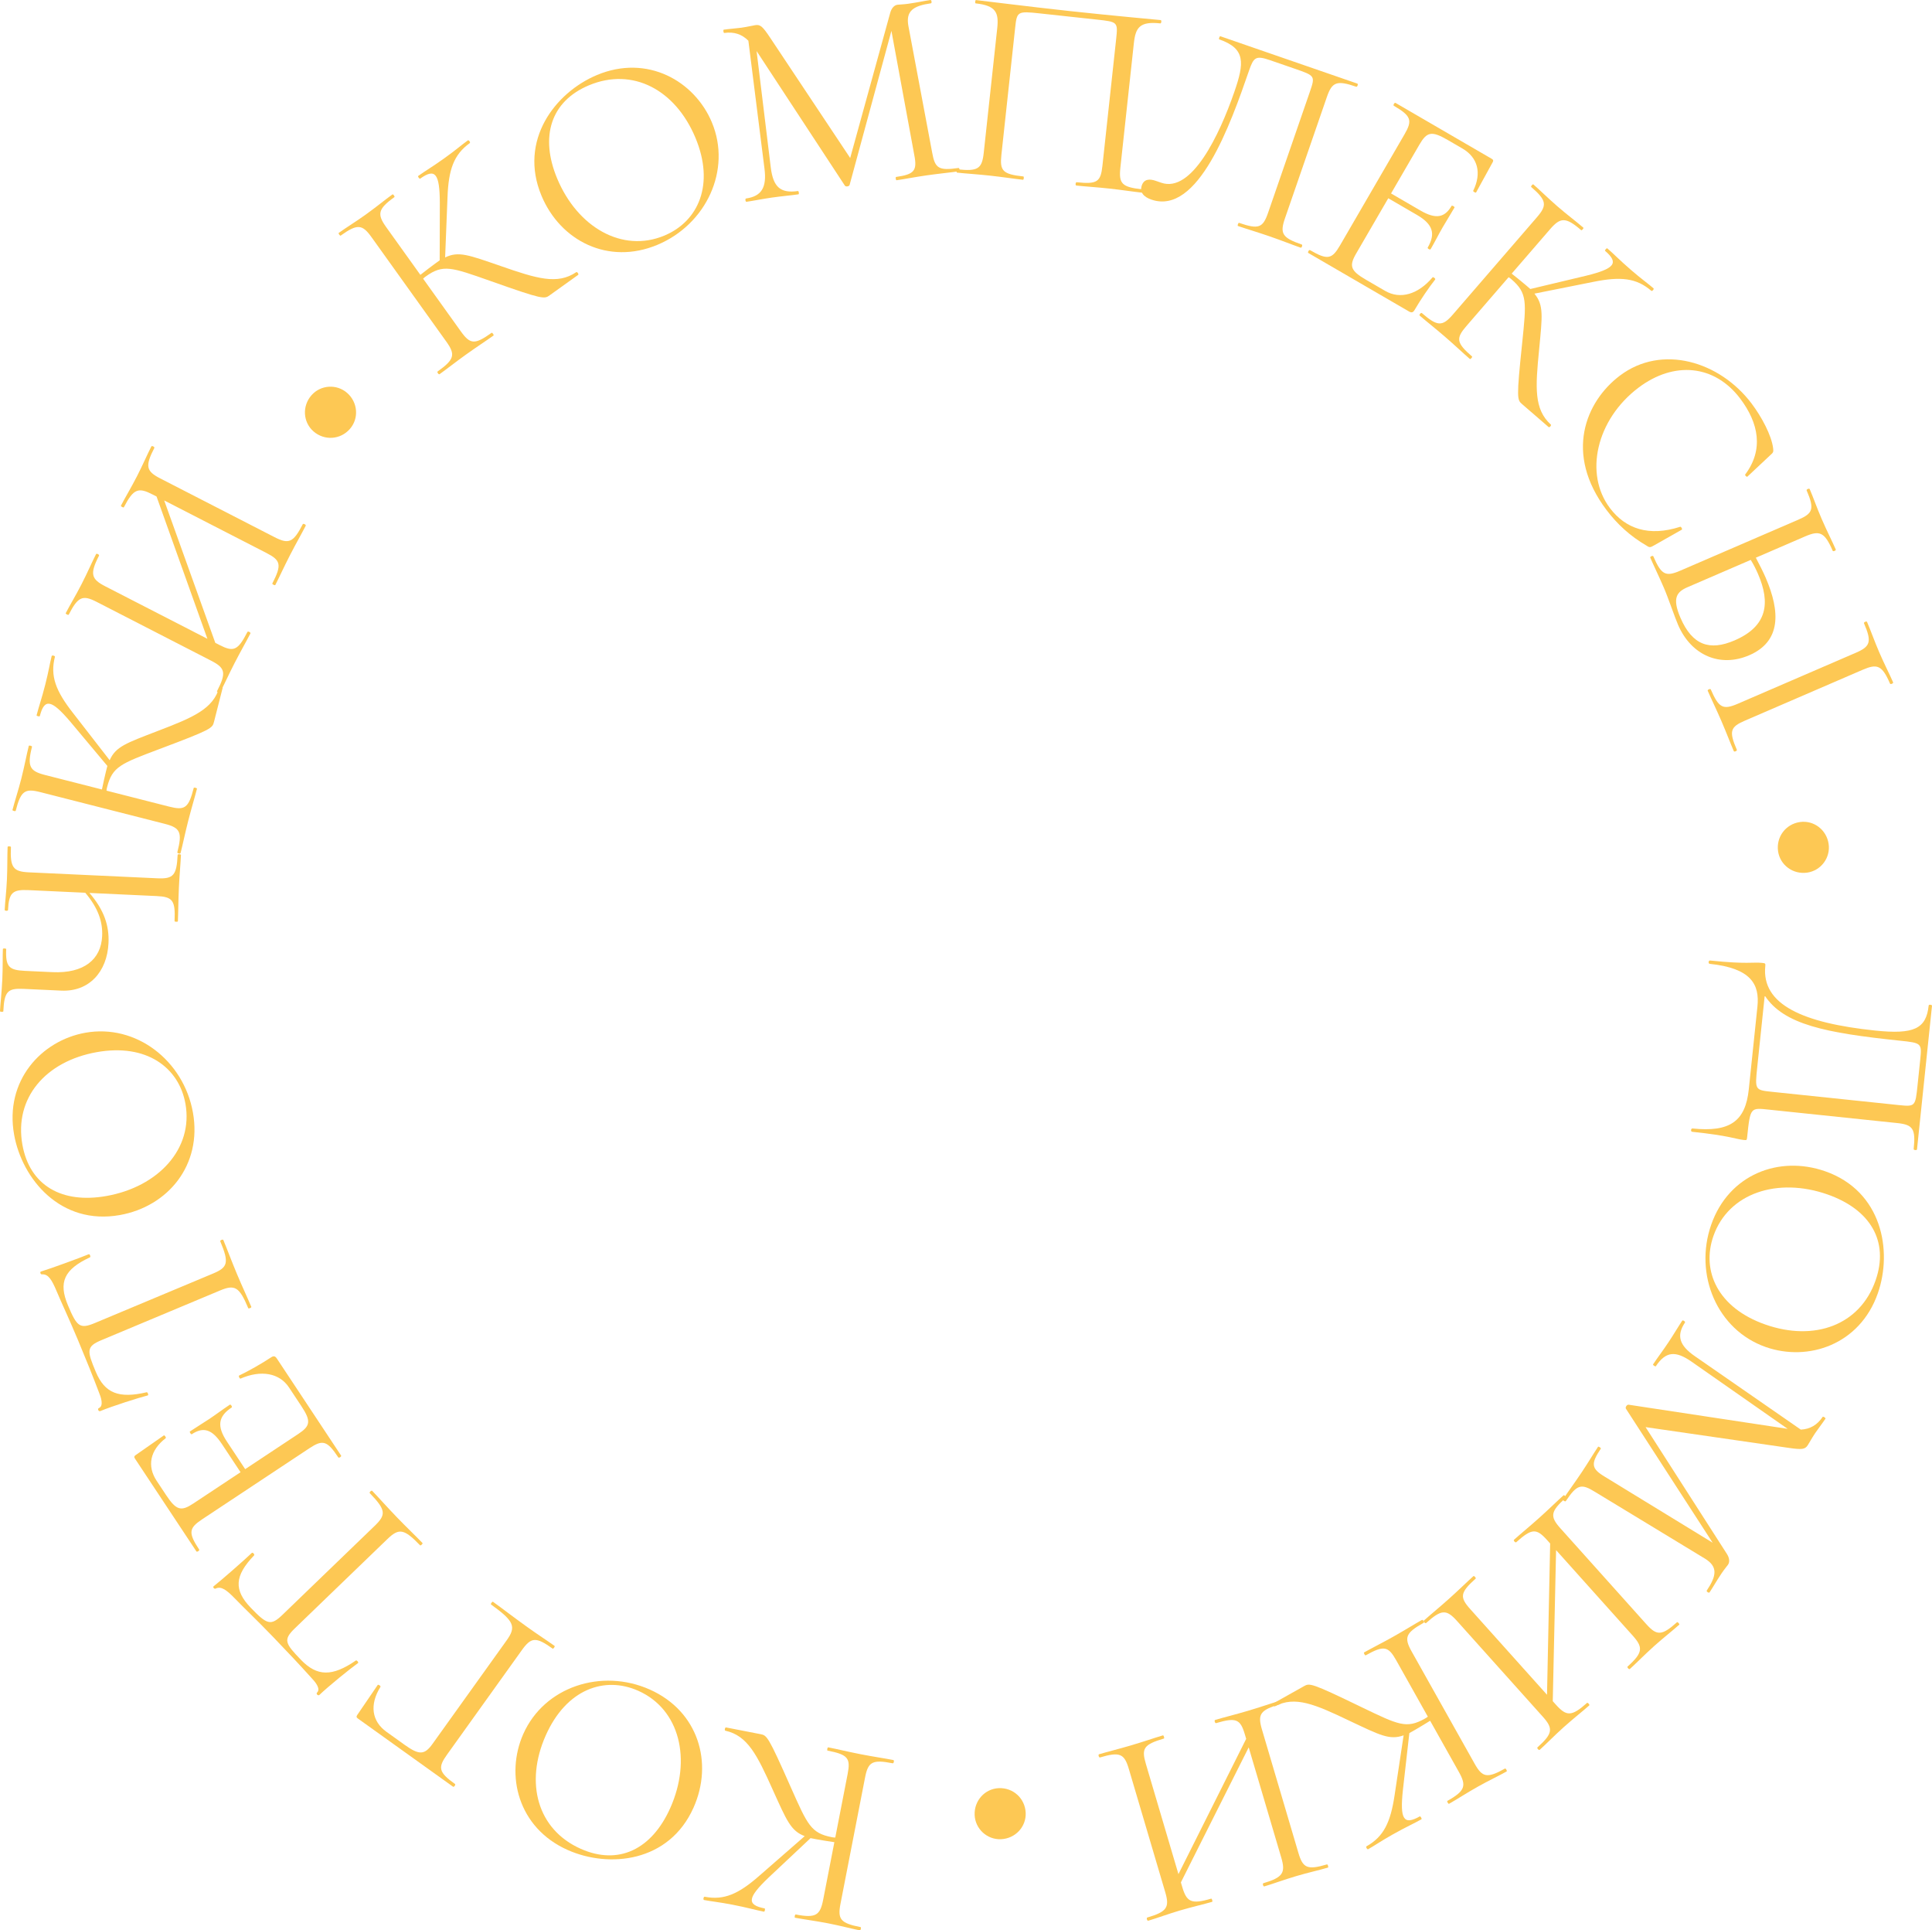 <?xml version="1.0" encoding="UTF-8"?> <svg xmlns="http://www.w3.org/2000/svg" width="2981" height="2978" viewBox="0 0 2981 2978" fill="none"> <path d="M2695.8 1754.02C2700.65 1707.57 2700.95 1708.9 2729.92 1711.92L2927.21 1732.54C2951.49 1735.07 2956.03 1741.15 2952.73 1772.68C2952.56 1774.39 2957.67 1774.92 2957.85 1773.22L2981 1551.61C2981.17 1549.91 2976.06 1549.37 2975.88 1551.08C2972.1 1587.3 2953.09 1596.09 2893.01 1589.81C2782.22 1578.23 2717.55 1549.94 2723.78 1490.27C2724.18 1486.44 2723.8 1485.97 2719.11 1485.48C2704.63 1483.96 2696.04 1487.81 2638.52 1481.79C2635.96 1481.53 2635.43 1486.64 2637.98 1486.91C2701.9 1493.59 2715.22 1518.67 2711.65 1552.77L2698.3 1680.62C2693.14 1730.05 2668.97 1746.91 2611.45 1740.9C2608.89 1740.64 2608.36 1745.75 2610.92 1746.02C2668.44 1752.03 2678.65 1757.4 2690.15 1758.6C2695.27 1759.14 2695.27 1759.14 2695.8 1754.02ZM2733.67 1684.31C2707.67 1681.6 2707.72 1681.17 2711.37 1646.22L2722.9 1535.85C2752.24 1580.7 2816.81 1593.48 2931.86 1605.5C2964.67 1608.93 2965.48 1609.44 2962.9 1634.16L2958.71 1674.22C2955.28 1707.04 2955.24 1707.46 2929.25 1704.75L2733.67 1684.31Z" fill="#FDC854"></path> <path d="M2640.33 1889.32C2613.46 1966.17 2649.33 2051.79 2724.55 2078.1C2789.66 2100.88 2869.58 2074.81 2897.44 1995.13C2920.35 1929.61 2903.95 1837.63 2816.19 1806.93C2745.02 1782.04 2667.49 1811.66 2640.33 1889.32ZM2643.73 1906.85C2667.07 1840.11 2743.17 1815.89 2819.6 1842.62C2885.92 1865.82 2915.01 1915.03 2893.94 1975.3C2869.75 2044.46 2799.6 2069.85 2723.98 2043.4C2650.37 2017.66 2624.92 1960.64 2643.73 1906.85Z" fill="#FDC854"></path> <path d="M2415.98 2315.76C2433.35 2289.74 2439.88 2288.44 2461.03 2301.53L2630.76 2404.55C2650.83 2416.93 2648.68 2430.95 2633.46 2453.75C2632.5 2455.18 2636.78 2458.04 2637.73 2456.61C2643.68 2447.7 2647.72 2440.1 2656.29 2427.27C2660.57 2420.85 2664.61 2416.34 2666.28 2413.85C2669.13 2409.57 2668.54 2403.51 2664.51 2397.21L2539.04 2201.63L2759.79 2233.63C2780.46 2236.61 2784.98 2236.02 2789.26 2229.61C2791.4 2226.4 2795.45 2218.8 2800.68 2210.96C2804.49 2205.25 2811.38 2196.46 2816.62 2188.62C2817.33 2187.55 2813.06 2184.7 2812.34 2185.77C2804.02 2198.24 2792.96 2204.77 2778.58 2205.47L2615.16 2092.23C2590.81 2075.46 2586.54 2060.24 2599.86 2040.29C2600.81 2038.86 2596.54 2036.01 2595.59 2037.43C2589.4 2046.7 2582.5 2058.58 2574.41 2070.69C2565.61 2083.88 2557.76 2094.09 2550.63 2104.79C2549.91 2105.85 2554.19 2108.71 2554.9 2107.64C2570.37 2084.48 2585.34 2083.65 2609.69 2100.43L2758.26 2204.27L2512.68 2167.03C2510.19 2166.91 2507.57 2170.83 2508.64 2173.09L2642.54 2379.96L2476.49 2278.36C2455.11 2265.63 2454.28 2258.38 2469.98 2234.86C2470.69 2233.79 2466.42 2230.94 2465.7 2232.01C2458.57 2242.7 2450.72 2256 2440.49 2271.33C2430.02 2287.01 2419.32 2301.5 2411.71 2312.9C2410.75 2314.33 2415.03 2317.18 2415.98 2315.76Z" fill="#FDC854"></path> <path d="M2200.37 2503.92C2223.97 2482.76 2231.59 2482.26 2248.17 2500.76L2380.58 2648.48C2396.88 2666.67 2395.85 2674.5 2372.25 2695.67C2370.97 2696.81 2374.4 2700.64 2375.68 2699.49C2385.88 2690.34 2398.74 2677.08 2412.78 2664.5C2428.41 2650.48 2442.03 2640 2452.24 2630.85C2453.19 2629.99 2449.76 2626.16 2448.8 2627.02C2424.56 2648.76 2416.73 2647.72 2400.43 2629.54L2395.85 2624.43L2400.98 2391.37L2519.09 2523.14C2535.4 2541.32 2535.25 2549.51 2511.33 2570.96C2510.05 2572.1 2513.48 2575.93 2514.76 2574.79C2524.97 2565.63 2537.19 2552.95 2552.5 2539.22C2566.85 2526.35 2580.47 2515.86 2591 2506.43C2591.96 2505.57 2588.52 2501.74 2587.57 2502.6C2563.96 2523.76 2556.38 2523.65 2540.08 2505.47L2407.67 2357.75C2391.08 2339.25 2392.4 2331.73 2416.01 2310.57C2416.97 2309.71 2413.53 2305.88 2412.58 2306.74C2402.37 2315.89 2389.54 2328.54 2375.19 2341.41C2359.88 2355.14 2346.55 2365.95 2336.02 2375.39C2334.74 2376.53 2338.17 2380.36 2339.45 2379.21C2363.69 2357.48 2370.67 2357.55 2387.25 2376.06L2391.83 2381.16L2386.99 2614.54L2268.59 2482.46C2252 2463.95 2252.68 2457.01 2276.93 2435.28C2277.88 2434.42 2274.45 2430.59 2273.5 2431.45C2263.29 2440.6 2251.1 2452.68 2235.47 2466.69C2221.43 2479.28 2207.14 2490.94 2196.94 2500.09C2195.66 2501.24 2199.09 2505.07 2200.37 2503.92Z" fill="#FDC854"></path> <path d="M1967.16 2632.33C1998.21 2615.88 2028.77 2629.19 2081.77 2654.47C2129.27 2676.94 2144.03 2684.87 2165.72 2677.12L2151.89 2768.9C2145.67 2811.22 2135.03 2833.4 2108.5 2848.29C2107.01 2849.13 2109.53 2853.62 2111.02 2852.78C2121.48 2846.9 2130.56 2840.33 2149.62 2829.64C2169.79 2818.31 2181.26 2813.35 2193.21 2806.64C2194.33 2806.01 2191.81 2801.52 2190.69 2802.15C2165.66 2816.21 2159.84 2806.7 2164.59 2761.77L2174.57 2673.62L2182.04 2669.43C2188.77 2665.65 2196.77 2660.67 2206.65 2654.63L2250.9 2733.47C2262.85 2754.77 2260.93 2762.72 2233.28 2778.24C2232.16 2778.87 2234.68 2783.36 2235.8 2782.73C2247.76 2776.02 2262.44 2766.3 2280.38 2756.23C2296.81 2747 2312.76 2739.52 2324.72 2732.81C2325.84 2732.18 2323.32 2727.7 2322.2 2728.33C2294.55 2743.85 2287.18 2742.09 2275.23 2720.79L2178.14 2547.79C2165.97 2526.12 2168.9 2519.08 2196.54 2503.56C2198.04 2502.72 2195.52 2498.23 2194.03 2499.07C2182.07 2505.78 2166.8 2515.34 2150.36 2524.57C2132.43 2534.64 2117.07 2542.28 2104.74 2549.2C2103.62 2549.83 2106.13 2554.31 2107.26 2553.68C2135.28 2537.95 2142.07 2539.55 2154.23 2561.22L2203.09 2648.28C2201.43 2649.7 2199.93 2650.54 2198.44 2651.38C2170.05 2667.32 2157.66 2661 2101.11 2633.78C2022.18 2595.55 2020.68 2596.39 2011.71 2601.42L1964.64 2627.85C1963.15 2628.69 1965.66 2633.17 1967.16 2632.33Z" fill="#FDC854"></path> <path d="M1697.2 2711.24C1727.6 2702.25 1734.69 2705.07 1741.73 2728.9L1797.95 2919.16C1804.87 2942.58 1800.58 2949.21 1770.17 2958.2C1768.53 2958.68 1769.99 2963.61 1771.63 2963.13C1784.78 2959.24 1802.08 2952.79 1820.16 2947.44C1840.29 2941.49 1857.09 2937.87 1870.24 2933.98C1871.47 2933.62 1870.01 2928.69 1868.78 2929.05C1837.55 2938.28 1830.92 2933.98 1824 2910.56L1822.06 2903.99L1926.69 2695.68L1976.84 2865.38C1983.76 2888.81 1980.12 2896.14 1949.31 2905.25C1947.66 2905.73 1949.12 2910.66 1950.76 2910.18C1963.91 2906.29 1980.39 2900.08 2000.11 2894.25C2018.6 2888.78 2035.4 2885.16 2048.96 2881.15C2050.19 2880.79 2048.73 2875.86 2047.5 2876.22C2017.1 2885.21 2010.3 2881.86 2003.38 2858.43L1947.16 2668.18C1940.11 2644.35 1944.53 2638.13 1974.93 2629.14C1976.17 2628.78 1974.71 2623.85 1973.48 2624.21C1960.33 2628.1 1943.32 2634.02 1924.83 2639.48C1905.11 2645.31 1888.43 2649.35 1874.87 2653.36C1873.23 2653.84 1874.69 2658.77 1876.33 2658.29C1907.55 2649.06 1913.82 2652.12 1920.86 2675.95L1922.81 2682.53L1818.3 2891.25L1768.02 2721.13C1760.98 2697.3 1764.58 2691.32 1795.8 2682.09C1797.03 2681.73 1795.58 2676.8 1794.34 2677.16C1781.2 2681.05 1765.01 2686.73 1744.87 2692.68C1726.8 2698.02 1708.89 2702.42 1695.74 2706.31C1694.1 2706.79 1695.55 2711.72 1697.2 2711.24Z" fill="#FDC854"></path> <path d="M1541.1 2758.59C1519.7 2759.5 1502.9 2777.79 1503.84 2800.06C1504.75 2821.46 1523.05 2838.27 1544.45 2837.36C1566.71 2836.41 1583.51 2818.11 1582.6 2796.71C1581.66 2774.45 1563.36 2757.64 1541.1 2758.59Z" fill="#FDC854"></path> <path d="M1119.23 2669.97C1153.55 2677.53 1168.24 2707.46 1192.29 2761.03C1213.96 2808.9 1220.09 2824.5 1241.64 2832.63L1171.71 2893.66C1139.59 2921.89 1117.12 2931.92 1087.26 2926.1C1085.58 2925.78 1084.6 2930.82 1086.28 2931.15C1098.06 2933.44 1109.23 2934.31 1130.68 2938.49C1153.39 2942.91 1165.34 2946.55 1178.8 2949.17C1180.06 2949.41 1181.04 2944.37 1179.78 2944.12C1151.6 2938.63 1153.31 2927.62 1186.01 2896.44L1250.64 2835.69L1259.05 2837.33C1266.62 2838.8 1275.96 2840.18 1287.39 2841.97L1270.12 2930.72C1265.45 2954.69 1258.84 2959.51 1227.72 2953.45C1226.46 2953.21 1225.47 2958.26 1226.74 2958.5C1240.19 2961.12 1257.68 2963.22 1277.87 2967.15C1296.37 2970.75 1313.36 2975.37 1326.82 2977.99C1328.08 2978.24 1329.07 2973.19 1327.8 2972.94C1296.68 2966.88 1292.2 2960.77 1296.87 2936.8L1334.78 2742.07C1339.52 2717.67 1346.31 2714.19 1377.43 2720.25C1379.11 2720.58 1380.1 2715.53 1378.41 2715.21C1364.96 2712.59 1347.13 2709.99 1328.63 2706.39C1308.44 2702.45 1291.79 2698.34 1277.91 2695.64C1276.65 2695.39 1275.66 2700.44 1276.93 2700.68C1308.47 2706.82 1312.61 2712.43 1307.86 2736.83L1288.79 2834.82C1286.6 2834.83 1284.92 2834.51 1283.24 2834.18C1251.28 2827.96 1245.92 2815.13 1220.42 2757.78C1184.97 2677.54 1183.29 2677.21 1173.2 2675.25L1120.21 2664.93C1118.53 2664.6 1117.55 2669.65 1119.23 2669.97Z" fill="#FDC854"></path> <path d="M1002.54 2606.44C928.174 2573.33 839.897 2602.04 807.492 2674.85C779.442 2737.87 798.839 2819.67 875.944 2854C939.351 2882.23 1032.36 2873.45 1070.16 2788.5C1100.83 2719.61 1077.69 2639.89 1002.54 2606.44ZM984.791 2608.38C1049.37 2637.14 1067.25 2714.98 1034.32 2788.96C1005.75 2853.16 954.317 2878.1 895.999 2852.14C829.07 2822.34 809.536 2750.33 842.116 2677.13C873.825 2605.88 932.735 2585.21 984.791 2608.38Z" fill="#FDC854"></path> <path d="M855.699 2539.17C844.206 2530.94 829.079 2521.16 813.754 2510.18C792.508 2494.96 775.941 2482.04 760.617 2471.06C759.572 2470.31 756.578 2474.49 757.623 2475.24C794.193 2501.44 796.523 2509.96 781.554 2530.86L667.291 2690.4C655.067 2707.46 646.849 2707.9 624.21 2691.68L596.347 2671.72C573.708 2655.5 569.808 2630.04 587.027 2602.32C588.025 2600.93 583.596 2598.28 582.847 2599.33L551.21 2645.71C549.713 2647.8 549.662 2649.34 552.1 2651.09L699.077 2756.39C700.47 2757.39 703.464 2753.21 702.071 2752.21C676.646 2733.99 675.46 2726.82 689.681 2706.96L805.19 2545.68C819.66 2525.48 826.932 2524.89 852.706 2543.35C853.75 2544.1 856.744 2539.92 855.699 2539.17Z" fill="#FDC854"></path> <path d="M464.4 2560.66C440.014 2535.36 436.478 2529.85 454.982 2512L597.768 2374.29C615.655 2357.04 623.508 2358.39 648.191 2383.99C649.083 2384.92 652.784 2381.35 651.892 2380.42C641.186 2369.32 627.187 2356.04 612.615 2340.92C596.853 2324.58 584.98 2311.03 574.274 2299.92C573.084 2298.69 569.383 2302.26 570.573 2303.49C595.553 2329.4 596.027 2336.68 578.14 2353.93L435.971 2491.05C417.776 2508.6 412.06 2506.37 387.079 2480.46C360.612 2453.01 361.614 2431.21 392.189 2399.34C393.125 2397.84 389.853 2394.45 388.62 2395.64C379.06 2404.86 343.033 2436.63 329.507 2447.29C327.965 2448.78 330.939 2451.87 332.779 2450.69C341.337 2446.6 349.708 2452.81 363.09 2466.69C378.257 2482.42 393.456 2496.34 421.411 2525.33C443.715 2548.46 463.926 2570.04 480.26 2588.22C485.911 2594.08 495.405 2605.16 489.237 2611.11C487.079 2613.19 490.956 2616.59 492.806 2614.81C506.684 2601.42 540.816 2573.86 552.48 2565.59C553.714 2564.4 550.442 2561.01 549.22 2561.59C512.708 2586.69 489.38 2586.56 464.4 2560.66Z" fill="#FDC854"></path> <path d="M371.116 2126.8C402.645 2113.11 431.029 2117.95 445.933 2140.45L464.859 2169.03C480.236 2192.25 479.026 2199.74 460.452 2212.04L378.3 2266.46L350.148 2223.95C334.298 2200.02 336.719 2185.05 357.436 2171.33C358.865 2170.38 356.026 2166.09 354.597 2167.04C342.81 2174.85 333.282 2182.19 322.209 2189.52C313.637 2195.2 307.328 2198.86 293.041 2208.33C291.97 2209.04 294.808 2213.33 295.88 2212.62C313.739 2200.79 327.154 2204.75 342.295 2227.61L371.157 2271.19L298.292 2319.46C279.361 2332 271.999 2330.2 256.149 2306.26L241.718 2284.47C226.577 2261.61 231.522 2237.26 255.699 2218.67C256.771 2217.96 253.932 2213.68 252.861 2214.39L209.28 2244.8C207.137 2246.22 206.538 2247.64 208.194 2250.14L303.06 2393.39C304.006 2394.82 308.292 2391.98 307.346 2390.55C290.076 2364.48 291.524 2357.35 311.883 2343.86L477.258 2234.31C497.975 2220.59 504.742 2222.28 522.012 2248.35C522.959 2249.78 527.245 2246.94 526.298 2245.51L427.174 2095.83C424.572 2091.9 422.197 2091.42 418.268 2094.02C403.267 2103.96 382.675 2115.55 368.991 2122.04C367.562 2122.99 369.807 2127.15 371.116 2126.8Z" fill="#FDC854"></path> <path d="M147.729 2116.18C134.165 2083.77 132.869 2077.35 156.581 2067.42L339.558 1990.82C362.48 1981.22 369.308 1985.33 383.038 2018.14C383.534 2019.33 388.276 2017.34 387.78 2016.15C381.825 2001.92 373.591 1984.47 365.486 1965.1C356.718 1944.15 350.561 1927.22 344.606 1912.99C343.945 1911.41 339.202 1913.4 339.864 1914.98C353.759 1948.18 351.562 1955.14 328.641 1964.73L146.454 2041C123.137 2050.76 118.615 2046.62 104.72 2013.42C89.998 1978.24 98.831 1958.28 138.875 1939.66C140.29 1938.6 138.47 1934.26 136.89 1934.92C124.639 1940.05 79.549 1956.6 63.08 1961.64C61.103 1962.46 62.758 1966.42 64.899 1965.98C74.356 1965.28 79.907 1974.1 87.351 1991.89C95.787 2012.05 104.913 2030.52 120.462 2067.68C132.868 2097.32 143.887 2124.76 152.525 2147.62C155.668 2155.13 160.502 2168.9 152.598 2172.21C149.832 2173.36 152.212 2177.94 154.583 2176.95C172.367 2169.5 214.166 2156.19 228.035 2152.7C229.616 2152.04 227.796 2147.69 226.445 2147.8C183.323 2157.95 161.624 2149.38 147.729 2116.18Z" fill="#FDC854"></path> <path d="M297.69 1716.31C283.358 1636.17 210.062 1579.2 131.62 1593.23C63.722 1605.38 6.909 1667.34 21.77 1750.43C33.991 1818.76 93.448 1890.83 184.963 1874.46C259.188 1861.18 312.174 1797.29 297.69 1716.31ZM286.118 1702.71C298.565 1772.3 244.176 1830.79 164.47 1845.04C95.306 1857.42 45.803 1828.84 34.563 1765.99C21.663 1693.87 70.299 1637.28 149.162 1623.18C225.917 1609.45 276.086 1646.61 286.118 1702.71Z" fill="#FDC854"></path> <path d="M274.082 1318.66C272.615 1350.33 267.63 1356.11 242.808 1354.96L44.661 1345.77C20.267 1344.64 15.409 1338.41 16.877 1306.74C16.936 1305.45 11.801 1305.22 11.741 1306.5C11.107 1320.2 11.557 1338.23 10.685 1357.07C9.832 1375.47 7.814 1391.25 7.239 1403.66C7.16 1405.37 12.296 1405.61 12.375 1403.9C13.644 1376.51 19.854 1372.08 44.248 1373.21L131.552 1377.25C152.287 1401.81 158.591 1423.12 157.619 1444.09C155.953 1480.04 129.632 1501.99 80.845 1499.73L38.476 1497.76C14.082 1496.63 8.309 1491.65 9.578 1464.25C9.638 1462.97 4.502 1462.73 4.443 1464.01C3.907 1475.57 4.497 1490.61 3.565 1510.73C2.534 1532.99 0.595 1547.05 0.001 1559.89C-0.059 1561.18 5.077 1561.41 5.136 1560.13C6.564 1529.31 11.938 1524.41 36.331 1525.54L94.534 1528.24C137.331 1530.22 165.352 1499.35 167.414 1454.84C168.644 1428.3 160.767 1403.91 137.971 1377.55L241.538 1382.35C266.36 1383.5 270.83 1388.86 269.342 1420.96C269.283 1422.24 274.418 1422.48 274.478 1421.2C275.132 1407.07 275.07 1389.91 276.022 1369.36C276.894 1350.53 278.583 1332.59 279.218 1318.9C279.277 1317.61 274.142 1317.38 274.082 1318.66Z" fill="#FDC854"></path> <path d="M338.574 1059.86C329.071 1093.7 298.36 1106.65 243.506 1127.61C194.481 1146.51 178.559 1151.74 169.217 1172.79L112.291 1099.48C85.945 1065.8 77.216 1042.79 84.725 1013.31C85.148 1011.65 80.166 1010.38 79.743 1012.04C76.782 1023.67 75.278 1034.78 69.883 1055.96C64.172 1078.38 59.859 1090.1 56.475 1103.39C56.158 1104.63 61.14 1105.9 61.457 1104.66C68.543 1076.84 79.443 1079.17 108.695 1113.6L165.645 1181.61L163.529 1189.92C161.626 1197.39 159.714 1206.63 157.273 1217.95L69.674 1195.63C46.01 1189.6 41.573 1182.72 49.4 1151.99C49.717 1150.75 44.735 1149.48 44.418 1150.72C41.033 1164.01 37.942 1181.35 32.865 1201.28C28.212 1219.55 22.63 1236.26 19.245 1249.55C18.928 1250.79 23.91 1252.06 24.227 1250.82C32.054 1220.09 38.411 1215.96 62.075 1221.99L254.295 1270.97C278.374 1277.1 281.46 1284.08 273.633 1314.81C273.21 1316.47 278.192 1317.74 278.615 1316.08C282 1302.79 285.612 1285.14 290.265 1266.87C295.342 1246.94 300.403 1230.54 303.893 1216.84C304.211 1215.59 299.229 1214.32 298.912 1215.57C290.979 1246.71 285.143 1250.53 261.064 1244.39L164.331 1219.75C164.445 1217.56 164.868 1215.9 165.291 1214.24C173.329 1182.69 186.442 1178.07 245.146 1155.88C327.268 1125.07 327.691 1123.41 330.229 1113.45L343.556 1061.13C343.979 1059.47 338.997 1058.2 338.574 1059.86Z" fill="#FDC854"></path> <path d="M467.174 808.666C452.688 836.871 445.756 840.053 423.653 828.698L247.209 738.053C225.487 726.893 223.655 719.208 238.14 691.003C238.923 689.479 234.35 687.129 233.567 688.654C227.303 700.851 220.029 717.827 211.416 734.597C201.825 753.273 192.851 767.932 186.587 780.128C186 781.272 190.573 783.621 191.16 782.478C206.037 753.511 213.722 751.678 235.444 762.837L241.541 765.97L320.014 985.479L162.625 904.622C140.903 893.463 138.112 885.767 152.794 857.182C153.577 855.657 149.003 853.308 148.22 854.832C141.956 867.029 135.074 883.243 125.678 901.538C116.869 918.689 107.896 933.348 101.436 945.925C100.849 947.069 105.422 949.418 106.009 948.275C120.495 920.07 127.613 917.465 149.335 928.624L325.778 1019.27C347.881 1030.62 349.332 1038.11 334.847 1066.32C334.26 1067.46 338.833 1069.81 339.42 1068.67C345.684 1056.47 353.143 1040.07 361.952 1022.92C371.348 1004.63 379.94 989.771 386.4 977.194C387.183 975.669 382.61 973.32 381.827 974.844C366.95 1003.81 360.409 1006.23 338.306 994.876L332.209 991.744L253.355 772.039L411.125 853.091C433.228 864.446 435.071 871.173 420.194 900.14C419.607 901.284 424.18 903.633 424.767 902.49C431.031 890.293 438.099 874.656 447.69 855.98C456.303 839.209 465.483 823.212 471.747 811.015C472.53 809.491 467.957 807.141 467.174 808.666Z" fill="#FDC854"></path> <path d="M539.858 661.752C553.982 645.645 552.358 620.854 535.609 606.162C519.504 592.036 494.717 593.66 480.592 609.767C465.903 626.518 467.527 651.31 483.631 665.436C500.38 680.128 525.168 678.504 539.858 661.752Z" fill="#FDC854"></path> <path d="M889.1 419.865C860.042 439.629 828.204 429.759 772.748 410.457C723.071 393.339 707.524 387.083 686.82 397.173L690.481 304.421C692.017 261.682 700.154 238.459 724.883 220.744C726.276 219.745 723.282 215.565 721.889 216.563C712.137 223.55 703.83 231.082 686.067 243.808C667.259 257.282 656.411 263.473 645.265 271.457C644.221 272.206 647.214 276.386 648.259 275.637C671.594 258.92 678.429 267.727 678.639 312.905L678.409 401.617L671.443 406.607C665.174 411.099 657.761 416.936 648.607 424.022L595.966 350.522C581.746 330.667 582.781 322.547 608.554 304.082C609.599 303.334 606.605 299.154 605.561 299.902C594.415 307.887 580.884 319.162 564.166 331.139C548.841 342.118 533.813 351.303 522.668 359.287C521.623 360.036 524.617 364.216 525.662 363.467C551.435 345.003 558.957 345.939 573.177 365.795L688.687 527.076C703.157 547.279 701.025 554.604 675.251 573.068C673.858 574.067 676.852 578.247 678.245 577.249C689.39 569.264 703.52 558.088 718.844 547.109C735.562 535.132 749.993 525.848 761.486 517.614C762.531 516.865 759.537 512.685 758.492 513.434C732.371 532.148 725.447 531.31 710.977 511.106L652.848 429.944C654.34 428.348 655.733 427.35 657.126 426.351C683.596 407.388 696.601 412.302 755.795 433.143C838.458 462.471 839.851 461.473 848.21 455.484L892.094 424.045C893.487 423.047 890.494 418.867 889.1 419.865Z" fill="#FDC854"></path> <path d="M1014.42 377.663C1089.51 346.229 1129.15 262.281 1098.38 188.763C1071.75 125.127 998.914 83.154 921.059 115.746C857.037 142.548 799.649 216.274 835.544 302.045C864.658 371.61 938.54 409.428 1014.42 377.663ZM1025.17 363.407C959.963 390.704 891.054 350.341 859.79 275.637C832.661 210.815 849.776 156.271 908.661 131.62C976.24 103.33 1042.04 138.491 1072.98 212.404C1103.08 284.34 1077.73 341.403 1025.17 363.407Z" fill="#FDC854"></path> <path d="M1478.92 259.154C1447.96 263.597 1442.63 259.601 1438.25 235.123L1401.6 39.963C1397.4 16.757 1409.27 8.993 1436.41 5.098C1438.11 4.855 1437.38 -0.235 1435.68 0.008C1425.08 1.53 1416.72 3.595 1401.46 5.786C1393.82 6.882 1387.76 6.885 1384.79 7.312C1379.71 8.042 1375.59 12.528 1373.59 19.741L1311.81 243.745L1188.22 58.031C1176.63 40.647 1173.18 37.68 1165.55 38.776C1161.73 39.323 1153.37 41.389 1144.04 42.727C1137.25 43.701 1126.11 44.435 1116.78 45.774C1115.5 45.957 1116.23 51.047 1117.51 50.864C1132.35 48.734 1144.59 52.605 1154.72 62.839L1179.56 260.127C1183.33 289.454 1174.86 302.79 1151.11 306.198C1149.41 306.442 1150.14 311.531 1151.84 311.288C1162.87 309.706 1176.31 306.91 1190.73 304.841C1206.42 302.589 1219.27 301.611 1231.99 299.786C1233.26 299.603 1232.53 294.513 1231.26 294.696C1203.69 298.652 1193.09 288.054 1189.31 258.727L1167.39 78.768L1303.66 286.471C1305.23 288.409 1309.9 287.739 1310.87 285.436L1375.43 47.614L1410.69 239.078C1415.49 263.496 1410.65 268.953 1382.66 272.969C1381.38 273.152 1382.11 278.242 1383.39 278.059C1396.11 276.233 1411.25 273.194 1429.49 270.577C1448.15 267.899 1466.08 266.192 1479.65 264.244C1481.35 264.001 1480.62 258.911 1478.92 259.154Z" fill="#FDC854"></path> <path d="M1762.56 292.109C1731.05 288.693 1726.02 283.407 1728.69 258.7L1749.51 66.578C1752.14 42.297 1758.78 32.673 1790.3 36.089C1792.01 36.274 1792.56 31.162 1790.86 30.977C1784.04 30.238 1719.16 24.5 1649.74 16.976C1584.14 9.867 1520.39 1.665 1505.91 0.095C1504.63 -0.043 1504.08 5.069 1505.36 5.207C1536.88 8.623 1541.3 19.447 1538.67 43.728L1517.86 235.85C1515.18 260.558 1508.71 264.597 1477.19 261.181C1475.91 261.043 1475.36 266.155 1476.64 266.293C1490.27 267.77 1508.25 268.857 1526.99 270.888C1547.43 273.104 1564.38 275.802 1578.44 277.326C1579.71 277.464 1580.27 272.352 1578.99 272.214C1547.04 268.752 1542.44 263.512 1545.12 238.805L1566.3 43.275C1569.07 17.715 1569.59 16.91 1604.52 20.695L1691.83 30.158C1724.63 33.712 1725.05 33.758 1722.19 60.17L1701.01 255.699C1698.33 280.407 1693.14 284.585 1661.19 281.123C1659.49 280.938 1658.94 286.05 1660.64 286.235C1674.27 287.712 1691.82 288.753 1711.84 290.922C1730.58 292.953 1748.38 295.744 1762.01 297.221C1763.71 297.406 1764.27 292.294 1762.56 292.109Z" fill="#FDC854"></path> <path d="M1776.44 307.891C1848.52 332.797 1898.42 192.279 1927.24 108.85C1934.37 88.196 1937.66 85.251 1959.93 92.946L1997.99 106.099C2029.17 116.873 2029.58 117.013 2020.9 142.123L1956.69 328.015C1948.57 351.505 1942.17 354.281 1911.8 343.786C1910.59 343.366 1908.91 348.226 1910.13 348.646C1923.49 353.264 1939.97 358.051 1959.4 364.767C1977.22 370.924 1993.95 377.61 2006.9 382.088C2008.52 382.648 2010.2 377.788 2008.58 377.228C1978.62 366.874 1974.49 360.46 1982.6 336.97L2047.38 149.458C2055.35 126.373 2062.7 123.472 2092.67 133.827C2094.29 134.387 2095.96 129.527 2094.34 128.967L1882.97 55.926C1881.75 55.507 1880.07 60.367 1881.29 60.786C1922.19 74.919 1919.91 97.252 1904.66 141.397C1881.44 208.626 1838.73 298.136 1791.76 281.905L1783.26 278.967C1773.94 275.748 1765.27 275.925 1761.77 286.05C1758.13 296.58 1764.69 303.833 1776.44 307.891Z" fill="#FDC854"></path> <path d="M2210.42 427.834C2188.23 454.092 2160.64 462.348 2137.31 448.789L2107.67 431.572C2083.59 417.583 2081.35 410.339 2092.54 391.072L2142.04 305.854L2186.12 331.464C2210.94 345.884 2215.41 360.371 2202.93 381.861C2202.07 383.343 2206.51 385.926 2207.37 384.444C2214.48 372.217 2219.76 361.412 2226.43 349.926C2231.59 341.034 2235.62 334.95 2244.23 320.13C2244.88 319.018 2240.43 316.435 2239.79 317.547C2229.03 336.073 2215.25 338.473 2191.54 324.7L2146.34 298.443L2190.24 222.858C2201.64 203.221 2209.04 201.573 2233.86 215.992L2256.46 229.12C2280.17 242.894 2286.54 266.909 2273.11 294.291C2272.46 295.403 2276.91 297.985 2277.55 296.874L2303.13 250.284C2304.42 248.061 2304.32 246.519 2301.73 245.013L2153.17 158.712C2151.69 157.851 2149.11 162.297 2150.59 163.158C2177.64 178.869 2179.5 185.897 2167.23 207.017L2067.6 378.565C2055.12 400.055 2048.31 401.548 2021.27 385.838C2019.78 384.977 2017.2 389.423 2018.68 390.284L2173.91 480.459C2177.98 482.826 2180.33 482.205 2182.69 478.129C2191.73 462.567 2205.05 443.05 2214.43 431.158C2215.29 429.676 2211.43 426.938 2210.42 427.834Z" fill="#FDC854"></path> <path d="M2392.87 654.994C2366.85 631.371 2368.99 598.103 2374.76 539.659C2379.76 487.348 2382.19 470.766 2367.54 452.999L2458.55 434.826C2500.45 426.306 2524.93 428.776 2547.95 448.669C2549.24 449.79 2552.6 445.899 2551.31 444.779C2542.23 436.934 2532.96 430.622 2516.43 416.332C2498.93 401.203 2490.37 392.105 2480 383.139C2479.02 382.299 2475.66 386.189 2476.64 387.03C2498.35 405.802 2491.39 414.511 2447.53 425.3L2361.24 445.862L2354.76 440.259C2348.93 435.215 2341.52 429.376 2332.48 422.135L2391.59 353.731C2407.56 335.252 2415.7 334.356 2439.68 355.089C2440.66 355.93 2444.02 352.04 2443.04 351.199C2432.67 342.233 2418.54 331.718 2402.98 318.27C2388.72 305.942 2376.27 293.482 2365.9 284.516C2364.93 283.676 2361.56 287.566 2362.54 288.407C2386.52 309.14 2387.38 316.673 2371.41 335.151L2241.7 485.251C2225.46 504.054 2217.84 503.697 2193.85 482.964C2192.55 481.844 2189.19 485.734 2190.49 486.855C2200.86 495.82 2215.04 506.939 2229.3 519.267C2244.86 532.716 2257.26 544.571 2267.96 553.817C2268.93 554.658 2272.29 550.767 2271.32 549.927C2247.01 528.914 2246.2 521.985 2262.45 503.182L2327.72 427.646C2329.62 428.723 2330.92 429.844 2332.22 430.964C2356.85 452.258 2355.12 466.054 2348.73 528.492C2339.59 615.737 2340.89 616.857 2348.67 623.582L2389.51 658.884C2390.81 660.005 2394.17 656.115 2392.87 654.994Z" fill="#FDC854"></path> <path d="M2702.61 622.484C2653.53 557.532 2564.32 530.434 2499.38 579.518C2446.74 619.302 2412.93 699.638 2478.8 786.81C2495.07 808.346 2515.1 827.041 2540.86 841.944C2545.33 845.013 2546.61 844.58 2552.6 841.13L2595.1 817.066C2596.12 816.291 2593.96 812.014 2592.34 812.705C2543.98 828.307 2508.12 815.668 2484.1 783.877C2444.06 730.89 2463.04 647.266 2527.98 598.182C2583.01 556.589 2645.49 562.532 2685.01 614.835C2713.69 652.78 2721.46 693.629 2692.89 731.869C2691.79 733.244 2695.05 736.146 2696.08 735.371L2731.6 702.076C2736.13 698.118 2736.55 697.259 2735.85 691.349C2733.38 671.733 2718.36 643.336 2702.61 622.484Z" fill="#FDC854"></path> <path d="M2724.35 891.154C2720.11 881.32 2714.73 871.038 2709.19 860.363L2785.1 827.58C2807.52 817.899 2815.24 820.634 2827.8 849.744C2828.48 851.318 2833.2 849.28 2832.52 847.706C2827.26 835.511 2819.12 819.892 2810.62 800.224C2803.15 782.915 2797.71 767.064 2792.27 754.475C2791.59 752.902 2786.87 754.94 2787.55 756.514C2799.95 785.23 2797.27 791.989 2774.85 801.671L2592.74 880.316C2569.93 890.167 2563.4 886.922 2551 858.205C2550.32 856.632 2545.6 858.67 2546.28 860.244C2551.71 872.832 2559.63 889.014 2567.1 906.323C2574.58 923.631 2583.6 951.007 2589.2 963.988C2609.58 1011.19 2654.19 1030.2 2699.02 1010.84C2748.19 989.606 2747.11 943.867 2724.35 891.154ZM2679.9 1156.78C2667.33 1127.67 2669.79 1121.47 2692.6 1111.62L2873.93 1033.32C2896.34 1023.64 2903.89 1025.98 2916.29 1054.69C2916.97 1056.27 2921.69 1054.23 2921.01 1052.66C2915.74 1040.46 2907.77 1025.24 2899.62 1006.35C2892.14 989.045 2886.19 972.014 2880.76 959.426C2880.08 957.852 2875.36 959.89 2876.04 961.464C2888.43 990.181 2885.92 997.333 2863.5 1007.01L2681.4 1085.66C2658.58 1095.51 2652.05 1092.27 2639.65 1063.55C2638.97 1061.98 2634.25 1064.01 2634.93 1065.59C2640.37 1078.18 2648.28 1094.36 2655.76 1111.67C2663.91 1130.55 2669.75 1146.23 2675.18 1158.82C2675.86 1160.39 2680.58 1158.35 2679.9 1156.78ZM2592.88 953.063C2579.64 922.38 2587.26 913.019 2603.78 905.885L2701.33 863.76C2705.9 871.118 2709.52 878.423 2712.58 885.503C2731.77 929.955 2727.26 965.976 2676.52 987.888C2637.97 1004.53 2611.23 995.548 2592.88 953.063Z" fill="#FDC854"></path> <path d="M2743.5 1313.25C2746.54 1334.46 2766.42 1349.35 2788.47 1346.19C2809.68 1343.15 2824.57 1323.26 2821.53 1302.06C2818.36 1280 2798.48 1265.11 2777.28 1268.15C2755.23 1271.31 2740.33 1291.2 2743.5 1313.25Z" fill="#FDC854"></path> </svg> 